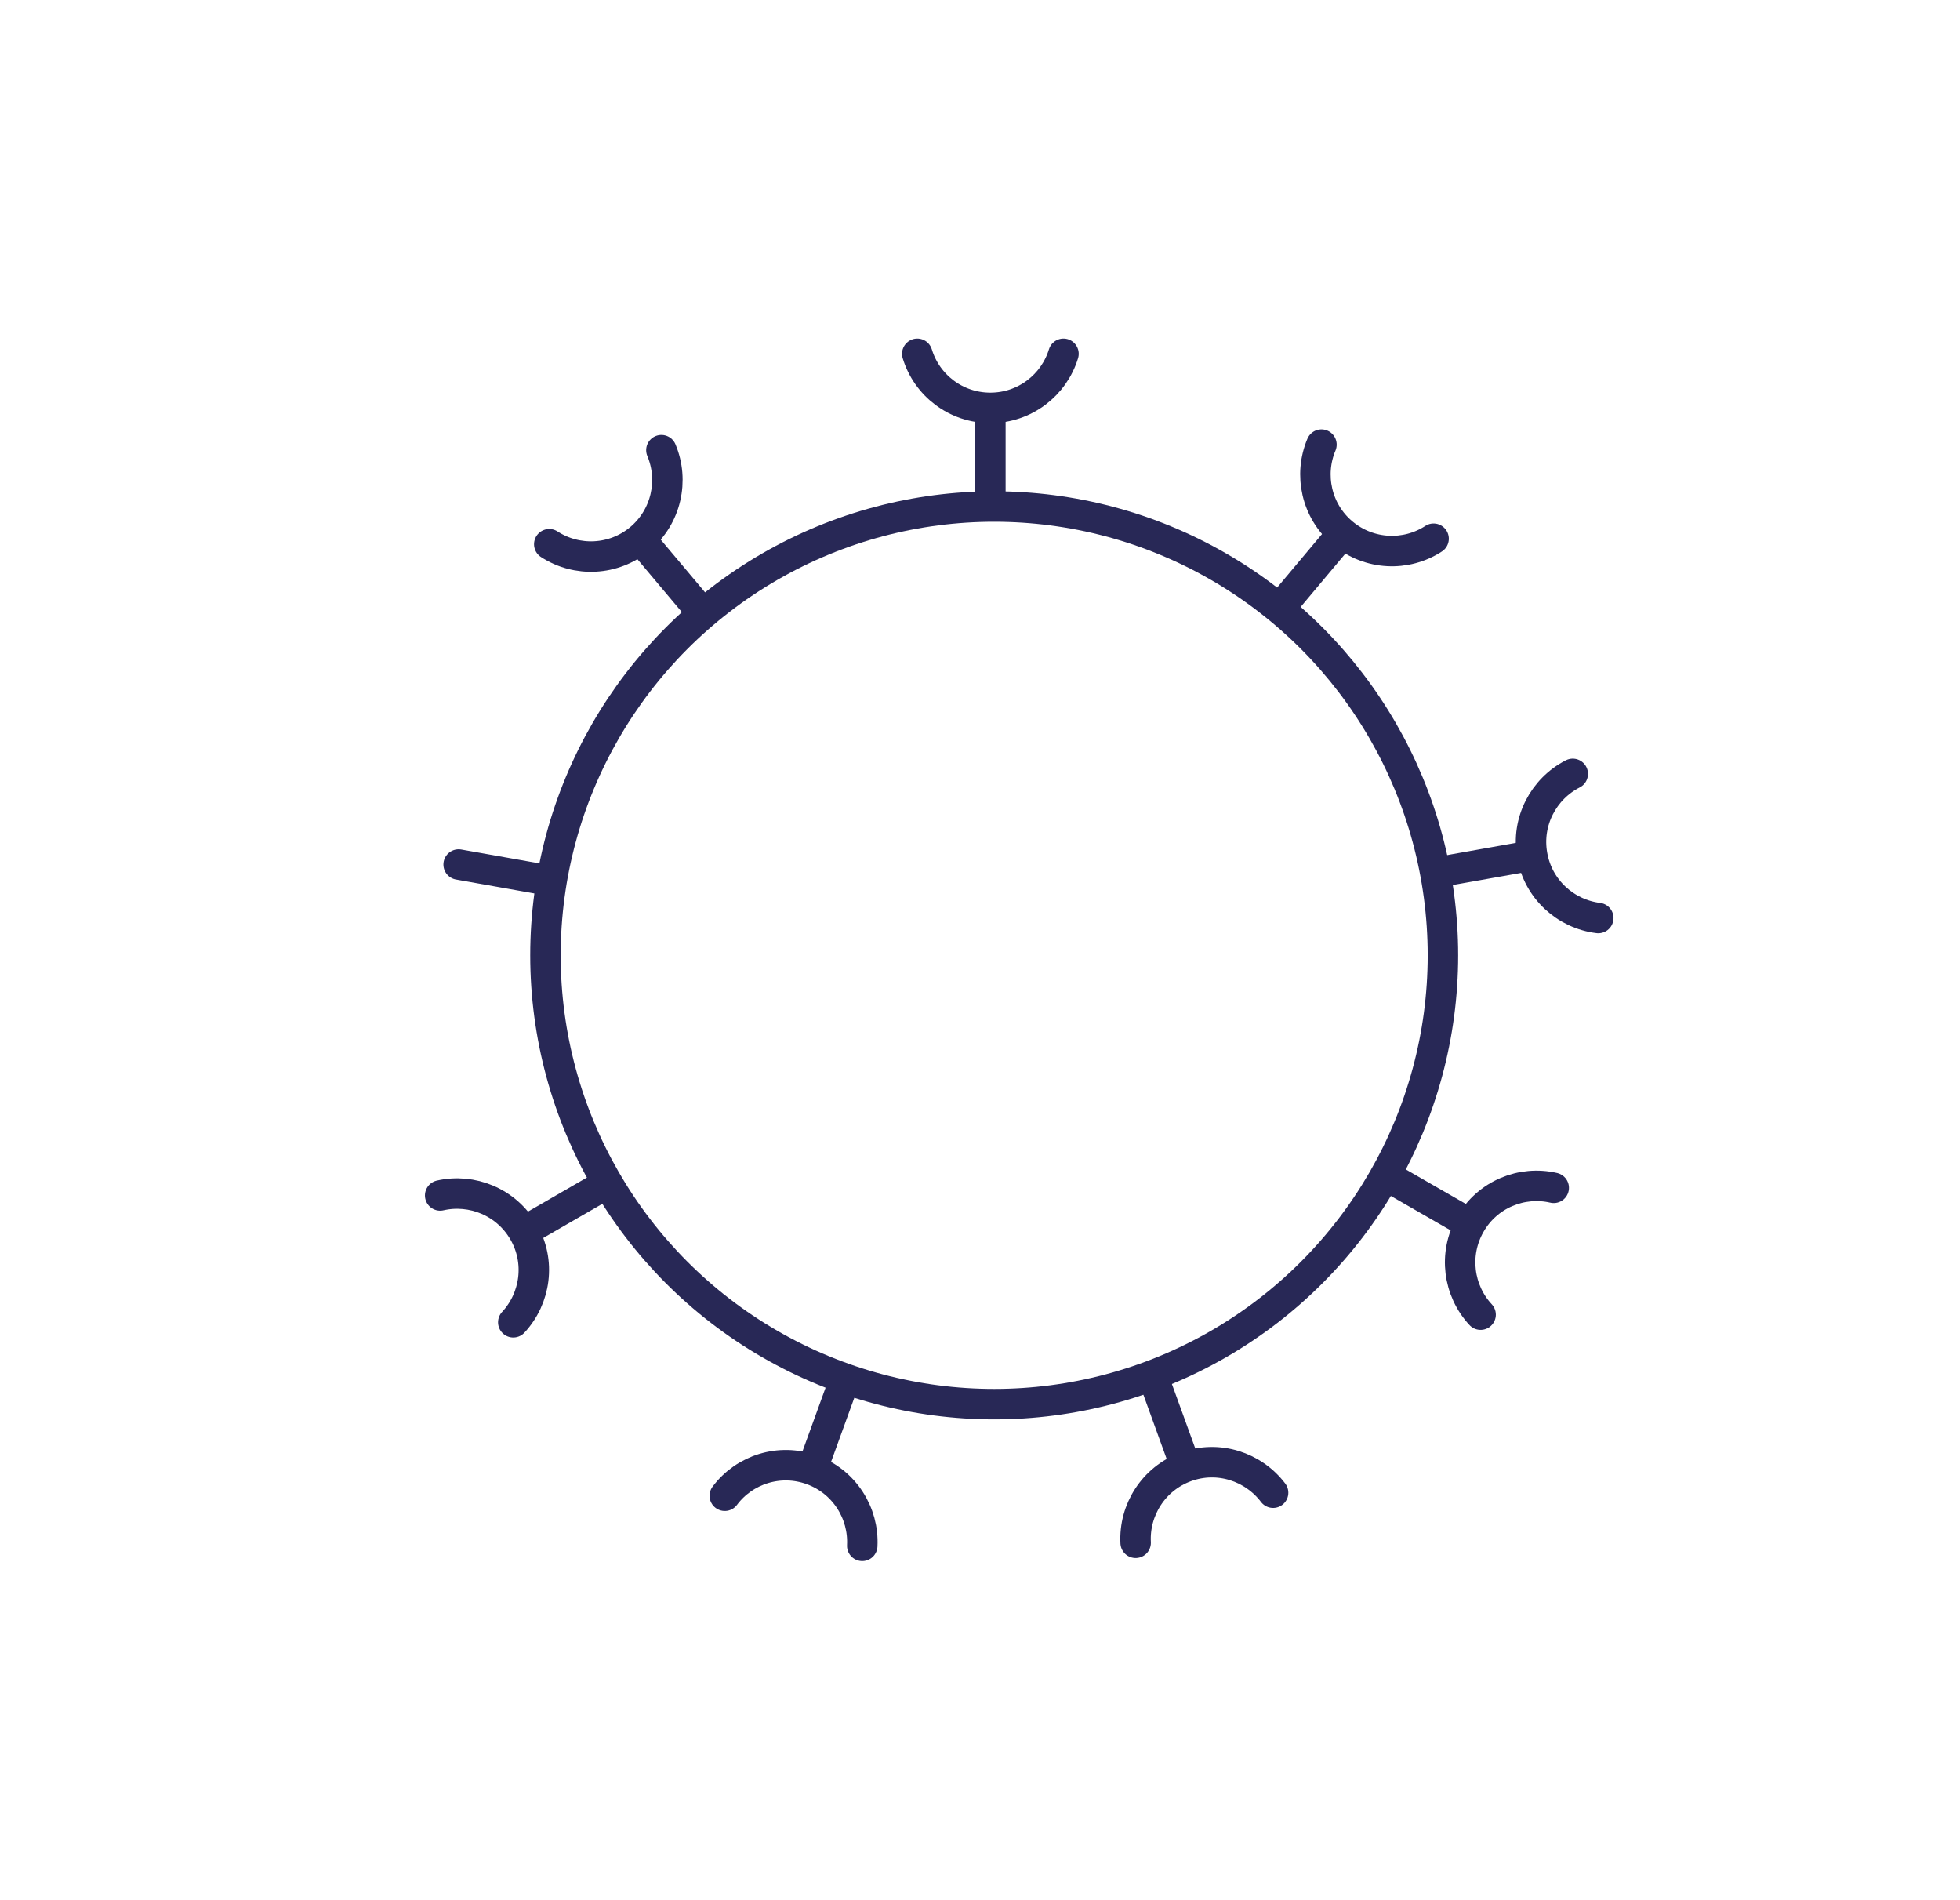 <?xml version="1.0" encoding="UTF-8"?><svg id="Layer_2" xmlns="http://www.w3.org/2000/svg" viewBox="0 0 102.95 99.76"><defs><style>.cls-1{stroke-width:0px;}.cls-1,.cls-2{fill:none;}.cls-2{stroke:#282856;stroke-linecap:round;stroke-miterlimit:10;stroke-width:1.6px;}</style></defs><g id="Layer_1-2"><g id="Layer_1-2"><rect class="cls-1" width="102.95" height="99.76"/></g><circle class="cls-2" cx="52.22" cy="50.17" r="23.57"/><line class="cls-2" x1="52.02" y1="21.58" x2="52.02" y2="26.27"/><path class="cls-2" d="m48.18,18.58c.5,1.65,2.03,2.84,3.84,2.84s3.34-1.2,3.84-2.84"/><line class="cls-2" x1="33.72" y1="28.41" x2="36.74" y2="32"/><path class="cls-2" d="m28.85,28.58c1.44.94,3.39.87,4.77-.29s1.79-3.06,1.12-4.65"/><line class="cls-2" x1="24.09" y1="45.4" x2="28.71" y2="46.22"/><line class="cls-2" x1="27.63" y1="64.61" x2="31.7" y2="62.26"/><path class="cls-2" d="m26.96,69.44c1.17-1.26,1.45-3.18.54-4.75s-2.71-2.29-4.38-1.91"/><line class="cls-2" x1="42.7" y1="77.05" x2="44.3" y2="72.64"/><path class="cls-2" d="m45.29,81.18c.09-1.72-.94-3.37-2.64-3.99s-3.55-.02-4.58,1.36"/><line class="cls-2" x1="62.23" y1="76.89" x2="60.63" y2="72.48"/><path class="cls-2" d="m66.87,78.39c-1.04-1.37-2.88-1.98-4.58-1.36s-2.73,2.27-2.64,3.99"/><line class="cls-2" x1="77.1" y1="64.21" x2="73.03" y2="61.87"/><path class="cls-2" d="m81.61,62.38c-1.68-.39-3.48.34-4.38,1.91s-.63,3.49.54,4.75"/><line class="cls-2" x1="80.33" y1="44.95" x2="75.71" y2="45.77"/><path class="cls-2" d="m82.61,40.64c-1.53.78-2.45,2.5-2.13,4.28.31,1.78,1.76,3.08,3.47,3.29"/><line class="cls-2" x1="70.43" y1="28.11" x2="67.41" y2="31.71"/><path class="cls-2" d="m69.41,23.35c-.67,1.58-.27,3.49,1.12,4.65,1.39,1.16,3.33,1.23,4.77.29"/></g></svg>